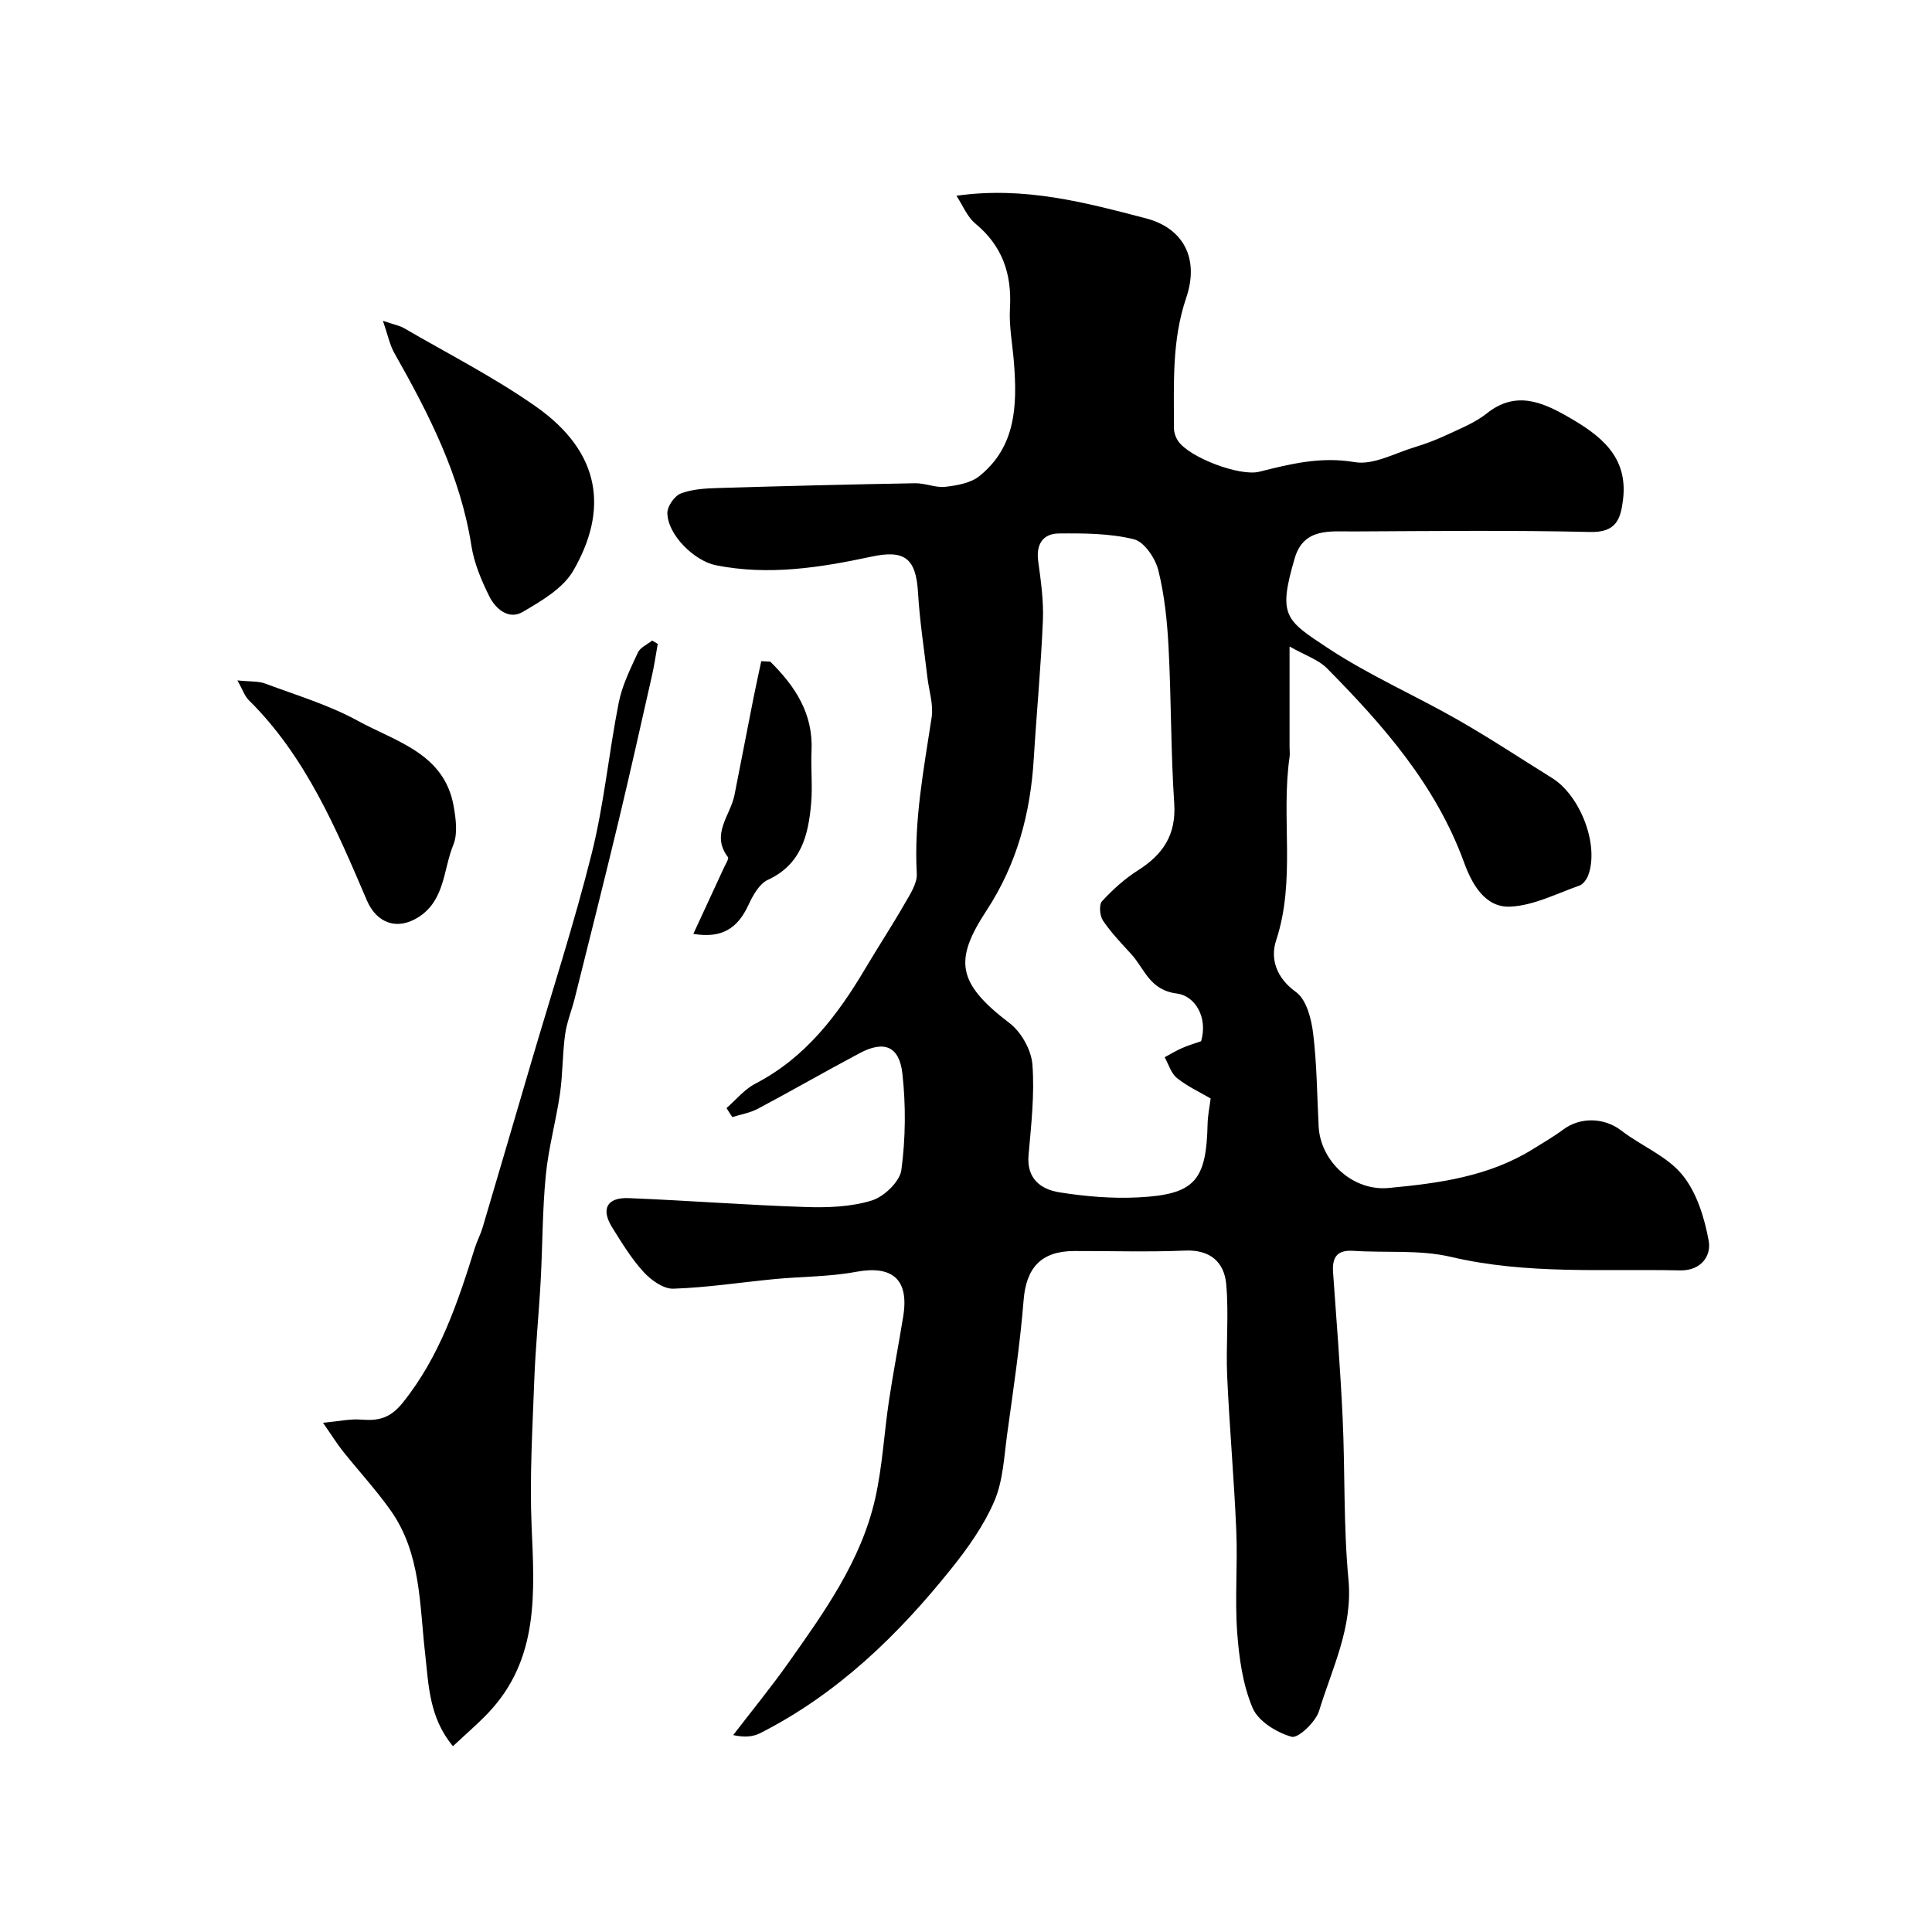 <svg enable-background="new 0 0 400 400" viewBox="0 0 400 400" xmlns="http://www.w3.org/2000/svg"><g fill="#000001"><path d="m150.42 229.41c1.97-1.71 3.7-3.87 5.95-5.04 10.37-5.37 17.03-14.14 22.79-23.86 2.66-4.49 5.53-8.86 8.13-13.39 1.12-1.95 2.64-4.22 2.52-6.26-.61-10.97 1.45-21.61 3.08-32.35.4-2.65-.56-5.5-.88-8.25-.68-5.85-1.6-11.68-1.94-17.54-.42-7.1-2.72-8.96-9.66-7.47-10.62 2.28-21.29 3.95-32.19 1.78-4.44-.89-9.99-6.27-10.05-10.81-.02-1.39 1.48-3.55 2.78-4.05 2.37-.91 5.11-1.05 7.7-1.13 13.6-.41 27.2-.75 40.8-.99 2.09-.04 4.24.97 6.27.74 2.43-.28 5.24-.77 7.05-2.22 7.6-6.1 7.84-14.71 7.16-23.47-.29-3.77-1.05-7.56-.83-11.3.41-7.1-1.57-12.89-7.17-17.52-1.68-1.39-2.58-3.73-3.91-5.75 14.06-2 26.66 1.4 39.21 4.67 7.82 2.03 11.12 8.36 8.35 16.5-3.01 8.86-2.51 17.87-2.53 26.91 0 .9.35 1.94.86 2.69 2.37 3.47 12.82 7.37 16.8 6.37 6.48-1.63 12.75-3.19 19.76-1.99 3.87.66 8.32-1.86 12.46-3.11 2.33-.7 4.62-1.59 6.81-2.62 2.77-1.3 5.71-2.47 8.07-4.35 5.93-4.73 11.37-2.43 16.79.67 6.63 3.8 12.53 8.15 11.43 17.18-.5 4.12-1.46 6.82-6.83 6.69-16.32-.38-32.66-.19-48.99-.11-4.81.02-10.29-.79-12.15 5.53-3.51 11.96-1.93 12.8 6.79 18.57 8.52 5.64 18.02 9.79 26.93 14.87 6.64 3.79 13.03 8.02 19.53 12.06 5.91 3.67 9.79 13.87 7.54 20.08-.31.87-1.06 1.93-1.85 2.21-4.72 1.66-9.47 4.13-14.3 4.36-5.28.25-7.99-4.77-9.58-9.14-5.84-16.03-16.72-28.41-28.4-40.22-1.77-1.79-4.48-2.65-7.73-4.5v20.89c0 .67.1 1.35 0 2-1.81 12.57 1.34 25.45-2.78 37.96-1.24 3.76-.01 7.74 4.12 10.7 2.15 1.55 3.17 5.52 3.54 8.54.78 6.37.81 12.84 1.14 19.27.38 7.31 7.15 13.44 14.48 12.75 10.42-.98 20.79-2.36 29.95-8.09 2.08-1.3 4.22-2.53 6.18-3.99 3.63-2.71 8.59-2.48 12.05.19 4.13 3.18 9.42 5.26 12.6 9.13 3 3.64 4.61 8.87 5.49 13.64.59 3.17-1.55 6.27-5.93 6.18-15.83-.34-31.69.9-47.41-2.79-6.49-1.53-13.48-.81-20.24-1.26-3.42-.22-4.4 1.39-4.18 4.5.72 10.03 1.51 20.05 1.98 30.09.52 11.13.15 22.34 1.2 33.41.95 9.94-3.37 18.37-6.08 27.25-.7 2.29-4.33 5.74-5.69 5.36-3.1-.87-6.92-3.23-8.08-5.99-2.04-4.83-2.8-10.38-3.19-15.69-.5-6.96.12-14-.18-20.98-.45-10.69-1.41-21.36-1.89-32.05-.28-6.34.38-12.74-.2-19.04-.42-4.5-3.29-7.13-8.49-6.91-7.65.32-15.33.07-22.99.09-6.86.02-9.93 3.5-10.46 10.16-.75 9.29-2.14 18.54-3.41 27.78-.64 4.66-.84 9.62-2.65 13.84-2.14 4.99-5.42 9.63-8.85 13.91-11.05 13.82-23.62 25.99-39.6 34.12-1.49.76-3.29.93-5.62.41 3.83-4.99 7.82-9.86 11.45-14.99 7.44-10.53 15.03-21.09 17.94-33.94 1.51-6.66 1.85-13.58 2.87-20.36.87-5.81 2-11.58 2.94-17.38 1.25-7.7-2.23-10.65-9.83-9.23-5.47 1.02-11.13.95-16.7 1.48-7.02.67-14.03 1.77-21.06 2-2.06.07-4.63-1.78-6.18-3.48-2.51-2.74-4.48-6-6.47-9.18-2.4-3.84-1.12-6.28 3.44-6.09 12.2.49 24.39 1.44 36.6 1.84 4.57.15 9.39-.02 13.69-1.35 2.54-.78 5.81-3.91 6.13-6.33.88-6.56.94-13.37.21-19.95-.64-5.71-3.82-6.9-8.85-4.22-7.07 3.75-14 7.75-21.06 11.5-1.62.86-3.52 1.17-5.3 1.73-.43-.63-.82-1.25-1.2-1.87zm98.26-13.84c1.46-5.07-1.35-9.41-5.01-9.87-5.7-.72-6.67-5.11-9.46-8.16-2.04-2.24-4.17-4.44-5.85-6.94-.67-.99-.86-3.3-.19-4.02 2.21-2.4 4.71-4.66 7.47-6.41 5.18-3.29 7.9-7.36 7.47-13.84-.71-10.74-.61-21.52-1.17-32.27-.28-5.37-.83-10.8-2.12-15.99-.62-2.49-2.91-5.89-5.05-6.42-4.99-1.23-10.34-1.25-15.55-1.2-3.3.03-4.75 2.24-4.27 5.76.56 4.07 1.14 8.21.97 12.29-.4 9.54-1.31 19.06-1.89 28.59-.68 11.27-3.47 21.77-9.74 31.36-6.68 10.21-6.37 14.94 4.73 23.38 2.42 1.84 4.5 5.56 4.73 8.56.47 6.19-.25 12.5-.8 18.74-.43 4.91 2.52 7.11 6.4 7.73 5.34.85 10.85 1.32 16.24 1.05 11.77-.59 14.17-3.42 14.43-15.23.04-1.75.41-3.48.63-5.25-2.35-1.38-4.89-2.54-6.99-4.25-1.21-.98-1.71-2.83-2.53-4.29 1.19-.64 2.35-1.35 3.59-1.89 1.32-.59 2.71-.99 3.96-1.43z"/><path d="m93.78 361.53c-4.95-5.92-5.03-12.69-5.77-19.24-1.16-10.17-.86-20.73-7.15-29.6-3.03-4.27-6.61-8.15-9.89-12.26-1.18-1.48-2.18-3.11-4.1-5.86 3.4-.32 5.63-.83 7.81-.66 3.62.29 6.07-.2 8.75-3.55 7.66-9.57 11.36-20.73 14.91-32.08.44-1.39 1.15-2.7 1.57-4.1 3.36-11.34 6.69-22.7 10.02-34.05 4.25-14.48 8.93-28.84 12.59-43.47 2.56-10.23 3.53-20.85 5.59-31.22.71-3.58 2.42-6.99 3.96-10.34.49-1.06 1.94-1.67 2.96-2.48.38.23.77.46 1.15.69-.39 2.17-.7 4.36-1.18 6.5-2.29 10.14-4.56 20.28-6.98 30.39-2.92 12.16-5.98 24.29-9.01 36.43-.63 2.53-1.66 4.99-2.01 7.54-.56 4.08-.48 8.25-1.07 12.32-.82 5.64-2.38 11.19-2.93 16.85-.71 7.25-.66 14.57-1.06 21.86-.38 6.91-1.08 13.8-1.33 20.71-.37 9.99-.97 20.01-.55 29.98.59 13.87 1.6 27.61-8.99 38.76-2.14 2.25-4.49 4.25-7.29 6.88z"/><path d="m79.28 66.42c2.37.81 3.48 1 4.39 1.53 9.12 5.31 18.59 10.13 27.21 16.17 13.77 9.65 14.98 21.63 7.82 34.02-2.13 3.68-6.62 6.3-10.51 8.57-2.87 1.67-5.6-.64-6.88-3.24-1.64-3.3-3.15-6.86-3.71-10.47-2.27-14.54-8.81-27.29-15.93-39.86-.97-1.69-1.35-3.72-2.39-6.72z"/><path d="m49.16 140.87c2.64.28 4.33.12 5.76.66 6.46 2.42 13.18 4.42 19.19 7.72 7.87 4.32 17.93 6.72 19.83 17.74.45 2.59.85 5.64-.08 7.91-2.08 5.06-1.71 11.37-7.09 14.9-4.44 2.91-8.76 1.41-10.81-3.38-6.36-14.86-12.65-29.79-24.46-41.47-.85-.83-1.23-2.1-2.34-4.08z"/><path d="m159.47 136.98c5.13 5.06 8.91 10.73 8.55 18.46-.17 3.66.24 7.35-.09 10.99-.58 6.52-2.05 12.54-8.95 15.73-1.77.82-3.1 3.21-4 5.16-2.28 4.96-5.59 7.01-11.43 6.03 2.17-4.7 4.28-9.24 6.38-13.8.32-.7 1.02-1.77.78-2.09-3.61-4.75.51-8.61 1.35-12.83 1.32-6.69 2.61-13.38 3.93-20.06.51-2.57 1.08-5.12 1.62-7.68.63.03 1.25.06 1.86.09z"/></g></svg>